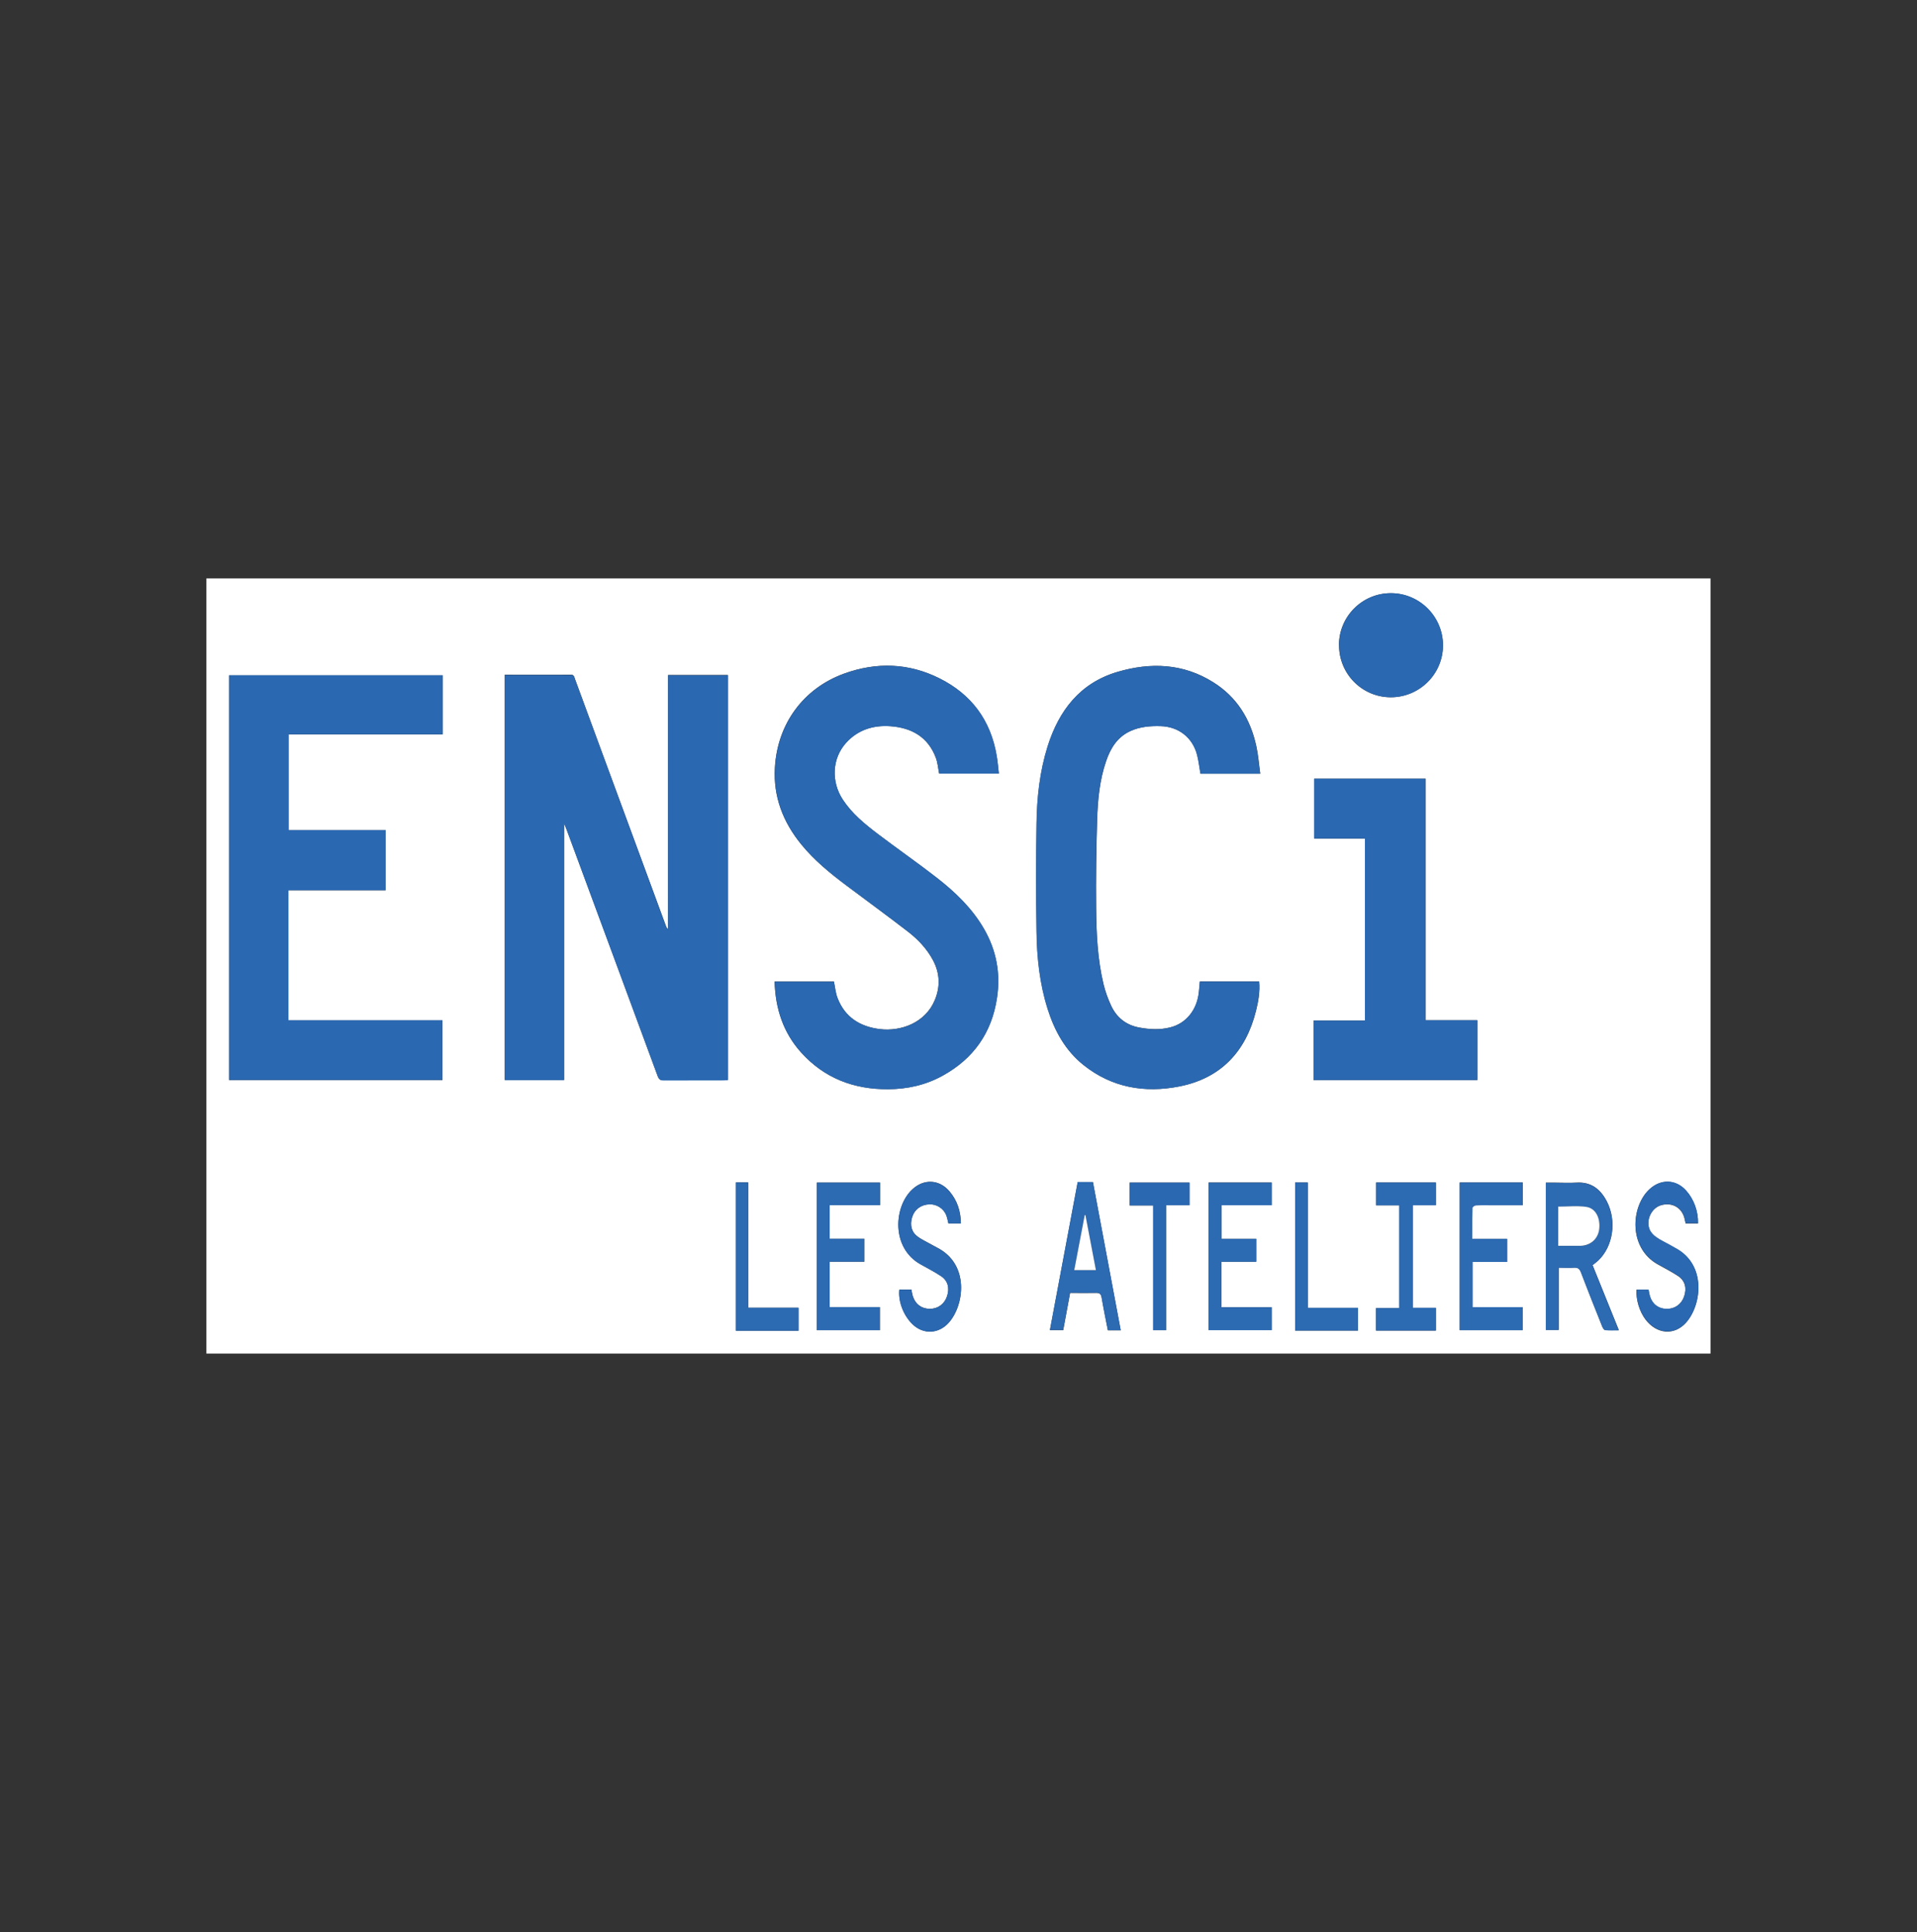 <?xml version="1.0" encoding="UTF-8"?>
<svg id="Calque_1" data-name="Calque 1" xmlns="http://www.w3.org/2000/svg" viewBox="0 0 214 215.72">
  <rect x="0" y="0" width="214" height="215.72" fill="#333333" stroke="none"/>
  <defs>
    <style>
      .cls-1 {
        fill: #2c6ab2;
      }

      .cls-1, .cls-2, .cls-3 {
        stroke-width: 0px;
      }

      .cls-2 {
        fill: #2a68b1;
      }

      .cls-3 {
        fill: #fff;
      }
    </style>
  </defs>
  <path class="cls-3" d="M23.04,151.13v-86.55h167.91v86.55H23.04ZM56.35,75.36v45.21h6.62v-28.66c.14.35.22.55.3.75,3.39,9.16,6.78,18.32,10.15,27.48.13.34.28.48.66.47,2.25-.02,4.49,0,6.74-.01.15,0,.3-.02.44-.03v-45.21h-6.68v28.39c-.15-.12-.19-.24-.24-.37-2.35-6.37-4.7-12.74-7.04-19.11-1.04-2.83-2.07-5.65-3.12-8.48-.08-.2-.08-.47-.44-.46-2.45.01-4.9,0-7.39,0ZM43.05,92.69h-10.84v-10.69h17.2v-6.6h-23.84v45.19h23.82v-6.67h-17.2v-14.51h10.85v-6.71ZM86.47,109.6c.09,3.01.96,5.68,2.96,7.91,2.59,2.87,5.88,4.12,9.7,4.1,2.16-.01,4.22-.47,6.11-1.52,3.42-1.89,5.47-4.77,6.05-8.66.42-2.75-.06-5.32-1.45-7.73-1.33-2.3-3.22-4.1-5.28-5.71-2.17-1.68-4.43-3.25-6.61-4.91-1.44-1.1-2.85-2.25-3.86-3.79-1.33-2.02-1.22-4.63.38-6.38,1.31-1.44,3.03-1.96,4.93-1.83,2.36.17,4.2,1.2,5.07,3.53.21.55.25,1.17.37,1.76h6.66c-.08-.69-.13-1.34-.24-1.98-.66-3.96-2.81-6.86-6.38-8.65-3.45-1.73-7.06-1.84-10.66-.53-4.53,1.65-7.44,5.59-7.72,10.5-.19,3.24.91,6.07,2.94,8.56,1.45,1.78,3.21,3.22,5.04,4.59,2.29,1.72,4.61,3.41,6.88,5.16,1.11.86,2.08,1.88,2.76,3.13.79,1.45.87,2.97.24,4.49-1.05,2.55-3.78,3.54-6.13,3.26-2.22-.27-3.91-1.32-4.74-3.48-.22-.57-.27-1.2-.4-1.83h-6.63ZM140.69,86.39c-.15-1.07-.22-2.09-.44-3.08-.65-3.01-2.16-5.48-4.81-7.14-3.36-2.11-6.99-2.24-10.67-1.16-4.18,1.23-6.54,4.29-7.81,8.31-.88,2.81-1.2,5.71-1.24,8.63-.06,4.02-.06,8.05,0,12.07.04,2.92.36,5.82,1.24,8.63.77,2.45,1.97,4.64,4.02,6.27,3.16,2.52,6.83,3.14,10.67,2.38,4.65-.91,7.44-3.9,8.57-8.46.26-1.06.45-2.15.35-3.26h-6.62c-.04.39-.07.75-.1,1.11-.19,2.05-1.43,3.59-3.25,4.03-1.14.28-2.3.21-3.44,0-1.44-.27-2.49-1.1-3.11-2.42-.36-.77-.66-1.6-.86-2.43-.67-2.8-.8-5.67-.82-8.54-.03-3.26.01-6.53.11-9.79.07-2.22.27-4.44,1.01-6.58.5-1.46,1.27-2.69,2.73-3.35,1.06-.48,2.2-.57,3.34-.54,2.01.05,3.58,1.27,4.08,3.2.18.68.25,1.39.38,2.11h6.69ZM146.63,120.59h18.29v-6.68h-5.77v-26.97h-12.44v6.68h5.67v20.33h-5.74v6.64ZM149.48,72.01c-.02,3.21,2.55,5.82,5.74,5.84,3.22.02,5.85-2.58,5.86-5.78.01-3.21-2.6-5.83-5.81-5.84-3.19,0-5.79,2.58-5.8,5.78ZM177.77,141.26c.25-.2.46-.35.65-.53,1.66-1.57,2.08-4.4.97-6.57-.71-1.38-1.76-2.23-3.42-2.12-.81.05-1.62,0-2.43,0-.32,0-.64,0-.97,0v16.44h1.43v-6.95c.6,0,1.15.03,1.7,0,.42-.03.63.1.79.52.77,2.03,1.57,4.05,2.38,6.06.06.15.2.38.33.39.48.04.98.02,1.52.02-1-2.47-1.97-4.86-2.94-7.28ZM162.95,132.03v16.49h7.02v-2.57h-5.59v-5.05h3.86v-2.58h-3.89c0-1.2,0-2.33.02-3.47,0-.1.24-.26.37-.27.66-.03,1.31-.01,1.97-.01,1.08,0,2.17,0,3.28,0v-2.54h-7.04ZM98.24,132.04h-7.05v16.48h7.03v-2.58h-5.6v-5.07h3.87v-2.56h-3.87v-3.75h5.62v-2.52ZM141.96,132.03h-7.04v16.48h7.04v-2.56h-5.6v-5.08h3.88v-2.56h-3.87v-3.75h5.59v-2.54ZM100.4,143.99c-.14,1.29.44,2.83,1.43,3.82,1.22,1.22,2.97,1.14,4.11-.16,1.72-1.97,2.29-6.5-1.31-8.34-.38-.2-.76-.41-1.14-.62-.33-.18-.67-.35-.98-.57-.73-.5-.96-1.28-.69-2.2.26-.87.97-1.41,1.92-1.46.82-.04,1.62.47,1.91,1.25.11.29.16.59.23.88h1.39c-.02-1.37-.41-2.55-1.27-3.57-1.15-1.36-2.89-1.43-4.18-.2-2.04,1.93-2.34,6.49.93,8.33.78.44,1.58.85,2.32,1.34.76.51.96,1.34.65,2.25-.29.86-1.02,1.39-1.91,1.39-.92,0-1.61-.5-1.9-1.39-.08-.24-.11-.5-.17-.76h-1.33ZM182.68,143.99c-.05,1.2.35,2.46,1.02,3.35,1.27,1.66,3.24,1.79,4.53.32,1.75-1.99,2.28-6.49-1.24-8.32-.2-.1-.39-.22-.58-.33-.51-.29-1.05-.53-1.53-.87-.3-.21-.59-.51-.73-.84-.45-1.07.21-2.42,1.27-2.73,1.27-.37,2.39.3,2.65,1.58.03.15.07.3.1.45h1.38c.03-1.36-.46-2.68-1.32-3.65-1.15-1.3-2.85-1.33-4.12-.14-2.07,1.95-2.32,6.5.91,8.34.78.44,1.58.84,2.33,1.34.77.52.97,1.37.64,2.3-.3.85-1.04,1.37-1.94,1.36-.91-.01-1.6-.53-1.87-1.42-.07-.23-.1-.47-.15-.72h-1.36ZM125.11,148.52c-1.04-5.55-2.07-11.05-3.1-16.53h-1.7c-1.03,5.53-2.06,11.02-3.1,16.53h1.48c.26-1.39.51-2.76.77-4.16.98,0,1.93.02,2.88,0,.41-.01.57.11.64.52.21,1.22.46,2.43.7,3.66h1.44ZM153.61,148.56h6.68v-2.54h-2.58v-11.45h2.58v-2.54h-6.67v2.55h2.58v11.47h-2.59v2.51ZM132.79,132.04h-6.68v2.55h2.62v13.93h1.44v-13.95h2.62v-2.53ZM145.99,132.03h-1.41v16.53h7.01v-2.54h-5.6v-13.99ZM82.15,132.02v16.56h6.99v-2.57h-5.62v-13.99h-1.37Z"/>
  <path class="cls-2" d="M56.35,75.36c2.49,0,4.94,0,7.39,0,.36,0,.37.26.44.46,1.04,2.82,2.08,5.65,3.12,8.48,2.35,6.37,4.69,12.74,7.04,19.11.05.13.09.25.24.37v-28.39h6.68v45.21c-.14,0-.29.03-.44.03-2.25,0-4.49,0-6.74.01-.38,0-.53-.13-.66-.47-3.38-9.16-6.76-18.32-10.15-27.48-.08-.2-.16-.41-.3-.75v28.66h-6.62v-45.21Z"/>
  <path class="cls-2" d="M43.05,92.69v6.71h-10.85v14.51h17.2v6.67h-23.82v-45.19h23.84v6.6h-17.2v10.69h10.84Z"/>
  <path class="cls-2" d="M86.47,109.6h6.63c.13.63.18,1.26.4,1.83.82,2.16,2.52,3.21,4.74,3.48,2.35.28,5.08-.7,6.13-3.26.63-1.52.55-3.04-.24-4.49-.68-1.25-1.65-2.27-2.76-3.13-2.27-1.75-4.58-3.44-6.88-5.16-1.83-1.37-3.59-2.81-5.04-4.59-2.03-2.49-3.13-5.32-2.94-8.56.28-4.91,3.19-8.85,7.72-10.5,3.6-1.31,7.21-1.2,10.66.53,3.57,1.78,5.72,4.69,6.38,8.65.11.64.16,1.3.24,1.98h-6.66c-.12-.59-.17-1.21-.37-1.76-.87-2.33-2.71-3.36-5.07-3.53-1.89-.14-3.61.39-4.93,1.83-1.6,1.75-1.71,4.36-.38,6.38,1.02,1.54,2.42,2.7,3.86,3.79,2.19,1.66,4.45,3.22,6.61,4.91,2.07,1.6,3.95,3.41,5.28,5.71,1.39,2.41,1.87,4.98,1.45,7.73-.59,3.89-2.63,6.77-6.05,8.66-1.89,1.05-3.95,1.51-6.11,1.52-3.82.02-7.11-1.22-9.7-4.1-2.01-2.23-2.88-4.89-2.96-7.91Z"/>
  <path class="cls-2" d="M140.69,86.39h-6.69c-.13-.73-.2-1.43-.38-2.11-.5-1.93-2.07-3.15-4.08-3.2-1.15-.03-2.28.06-3.34.54-1.46.66-2.23,1.89-2.73,3.35-.73,2.13-.94,4.35-1.01,6.58-.1,3.26-.14,6.53-.11,9.79.03,2.86.16,5.73.82,8.54.2.83.5,1.65.86,2.43.61,1.31,1.67,2.14,3.11,2.42,1.14.22,2.3.28,3.44,0,1.83-.44,3.06-1.99,3.25-4.03.03-.36.07-.72.1-1.11h6.62c.1,1.11-.08,2.2-.35,3.26-1.13,4.56-3.92,7.55-8.57,8.46-3.84.75-7.51.14-10.67-2.38-2.04-1.63-3.24-3.83-4.02-6.27-.89-2.81-1.2-5.71-1.24-8.63-.06-4.02-.06-8.05,0-12.07.04-2.92.36-5.82,1.24-8.63,1.27-4.02,3.63-7.08,7.81-8.31,3.68-1.08,7.31-.95,10.67,1.16,2.65,1.66,4.16,4.13,4.81,7.14.21.99.29,2,.44,3.08Z"/>
  <path class="cls-2" d="M146.63,120.59v-6.64h5.74v-20.33h-5.67v-6.68h12.44v26.97h5.77v6.68h-18.29Z"/>
  <path class="cls-2" d="M149.48,72.01c.02-3.2,2.61-5.79,5.8-5.78,3.21,0,5.82,2.63,5.81,5.84-.01,3.21-2.64,5.8-5.86,5.78-3.19-.02-5.76-2.63-5.74-5.84Z"/>
  <path class="cls-1" d="M177.77,141.26c.97,2.41,1.94,4.8,2.94,7.28-.54,0-1.03.03-1.52-.02-.12-.01-.26-.23-.33-.39-.8-2.02-1.61-4.03-2.38-6.06-.16-.42-.37-.55-.79-.52-.55.03-1.1,0-1.7,0v6.95h-1.43v-16.44c.33,0,.65,0,.97,0,.81,0,1.63.04,2.43,0,1.66-.11,2.7.73,3.42,2.12,1.11,2.16.69,5-.97,6.57-.19.18-.4.33-.65.53ZM173.95,139.11c.77,0,1.49,0,2.21,0,.17,0,.35,0,.52-.02,1.06-.14,1.78-.91,1.86-1.97.09-1.19-.44-2.21-1.46-2.36-1.02-.15-2.08-.03-3.13-.03v4.39Z"/>
  <path class="cls-1" d="M162.95,132.03h7.04v2.54c-1.11,0-2.19,0-3.28,0-.66,0-1.31-.01-1.97.01-.13,0-.37.17-.37.27-.03,1.13-.02,2.27-.02,3.47h3.89v2.58h-3.86v5.05h5.59v2.57h-7.02v-16.49Z"/>
  <path class="cls-1" d="M98.24,132.04v2.52h-5.62v3.75h3.87v2.56h-3.87v5.07h5.6v2.58h-7.03v-16.48h7.05Z"/>
  <path class="cls-1" d="M141.96,132.03v2.54h-5.59v3.75h3.87v2.56h-3.88v5.08h5.6v2.56h-7.04v-16.48h7.04Z"/>
  <path class="cls-2" d="M100.4,143.99h1.33c.06.27.09.52.17.76.29.89.98,1.39,1.9,1.39.9,0,1.62-.53,1.91-1.39.31-.91.11-1.74-.65-2.25-.74-.5-1.54-.9-2.32-1.34-3.27-1.84-2.97-6.4-.93-8.33,1.3-1.23,3.03-1.16,4.18.2.86,1.02,1.25,2.2,1.27,3.57h-1.39c-.07-.29-.13-.6-.23-.88-.28-.77-1.08-1.29-1.91-1.25-.96.05-1.66.58-1.92,1.46-.27.92-.04,1.7.69,2.2.31.22.65.38.98.57.38.21.75.42,1.14.62,3.61,1.85,3.04,6.37,1.31,8.34-1.13,1.3-2.89,1.38-4.11.16-.99-.99-1.57-2.53-1.43-3.82Z"/>
  <path class="cls-2" d="M182.68,143.99h1.36c.05.26.08.5.15.72.27.9.96,1.41,1.87,1.42.9.01,1.63-.5,1.94-1.36.33-.93.13-1.78-.64-2.3-.74-.5-1.55-.9-2.33-1.34-3.24-1.83-2.98-6.38-.91-8.34,1.27-1.19,2.96-1.16,4.12.14.86.96,1.34,2.28,1.32,3.65h-1.38c-.03-.15-.07-.3-.1-.45-.26-1.28-1.38-1.95-2.65-1.58-1.07.31-1.72,1.66-1.27,2.73.14.33.43.63.73.84.48.34,1.01.58,1.53.87.2.11.39.23.58.33,3.52,1.83,2.99,6.33,1.24,8.32-1.29,1.47-3.26,1.33-4.53-.32-.68-.89-1.07-2.15-1.02-3.35Z"/>
  <path class="cls-1" d="M125.11,148.52h-1.44c-.24-1.22-.5-2.44-.7-3.66-.07-.41-.23-.53-.64-.52-.95.03-1.89,0-2.88,0-.26,1.4-.51,2.77-.77,4.16h-1.48c1.03-5.51,2.06-11,3.1-16.53h1.7c1.03,5.48,2.06,10.98,3.1,16.53ZM122.34,141.81c-.39-2.08-.78-4.11-1.17-6.15h-.08c-.39,2.04-.78,4.08-1.17,6.15h2.42Z"/>
  <path class="cls-1" d="M153.61,148.56v-2.51h2.59v-11.47h-2.58v-2.55h6.67v2.54h-2.58v11.45h2.58v2.54h-6.68Z"/>
  <path class="cls-2" d="M132.79,132.04v2.53h-2.62v13.95h-1.44v-13.93h-2.62v-2.55h6.68Z"/>
  <path class="cls-1" d="M145.99,132.03v13.99h5.6v2.54h-7.01v-16.53h1.41Z"/>
  <path class="cls-1" d="M82.15,132.02h1.37v13.99h5.62v2.57h-6.99v-16.56Z"/>
  <path class="cls-3" d="M173.95,139.11v-4.39c1.05,0,2.11-.12,3.13.03,1.02.15,1.55,1.17,1.46,2.36-.08,1.07-.8,1.83-1.86,1.97-.17.02-.34.02-.52.02-.72,0-1.44,0-2.21,0Z"/>
  <path class="cls-3" d="M122.34,141.81h-2.42c.39-2.07.78-4.11,1.17-6.15h.08c.39,2.04.77,4.08,1.17,6.15Z"/>
</svg>